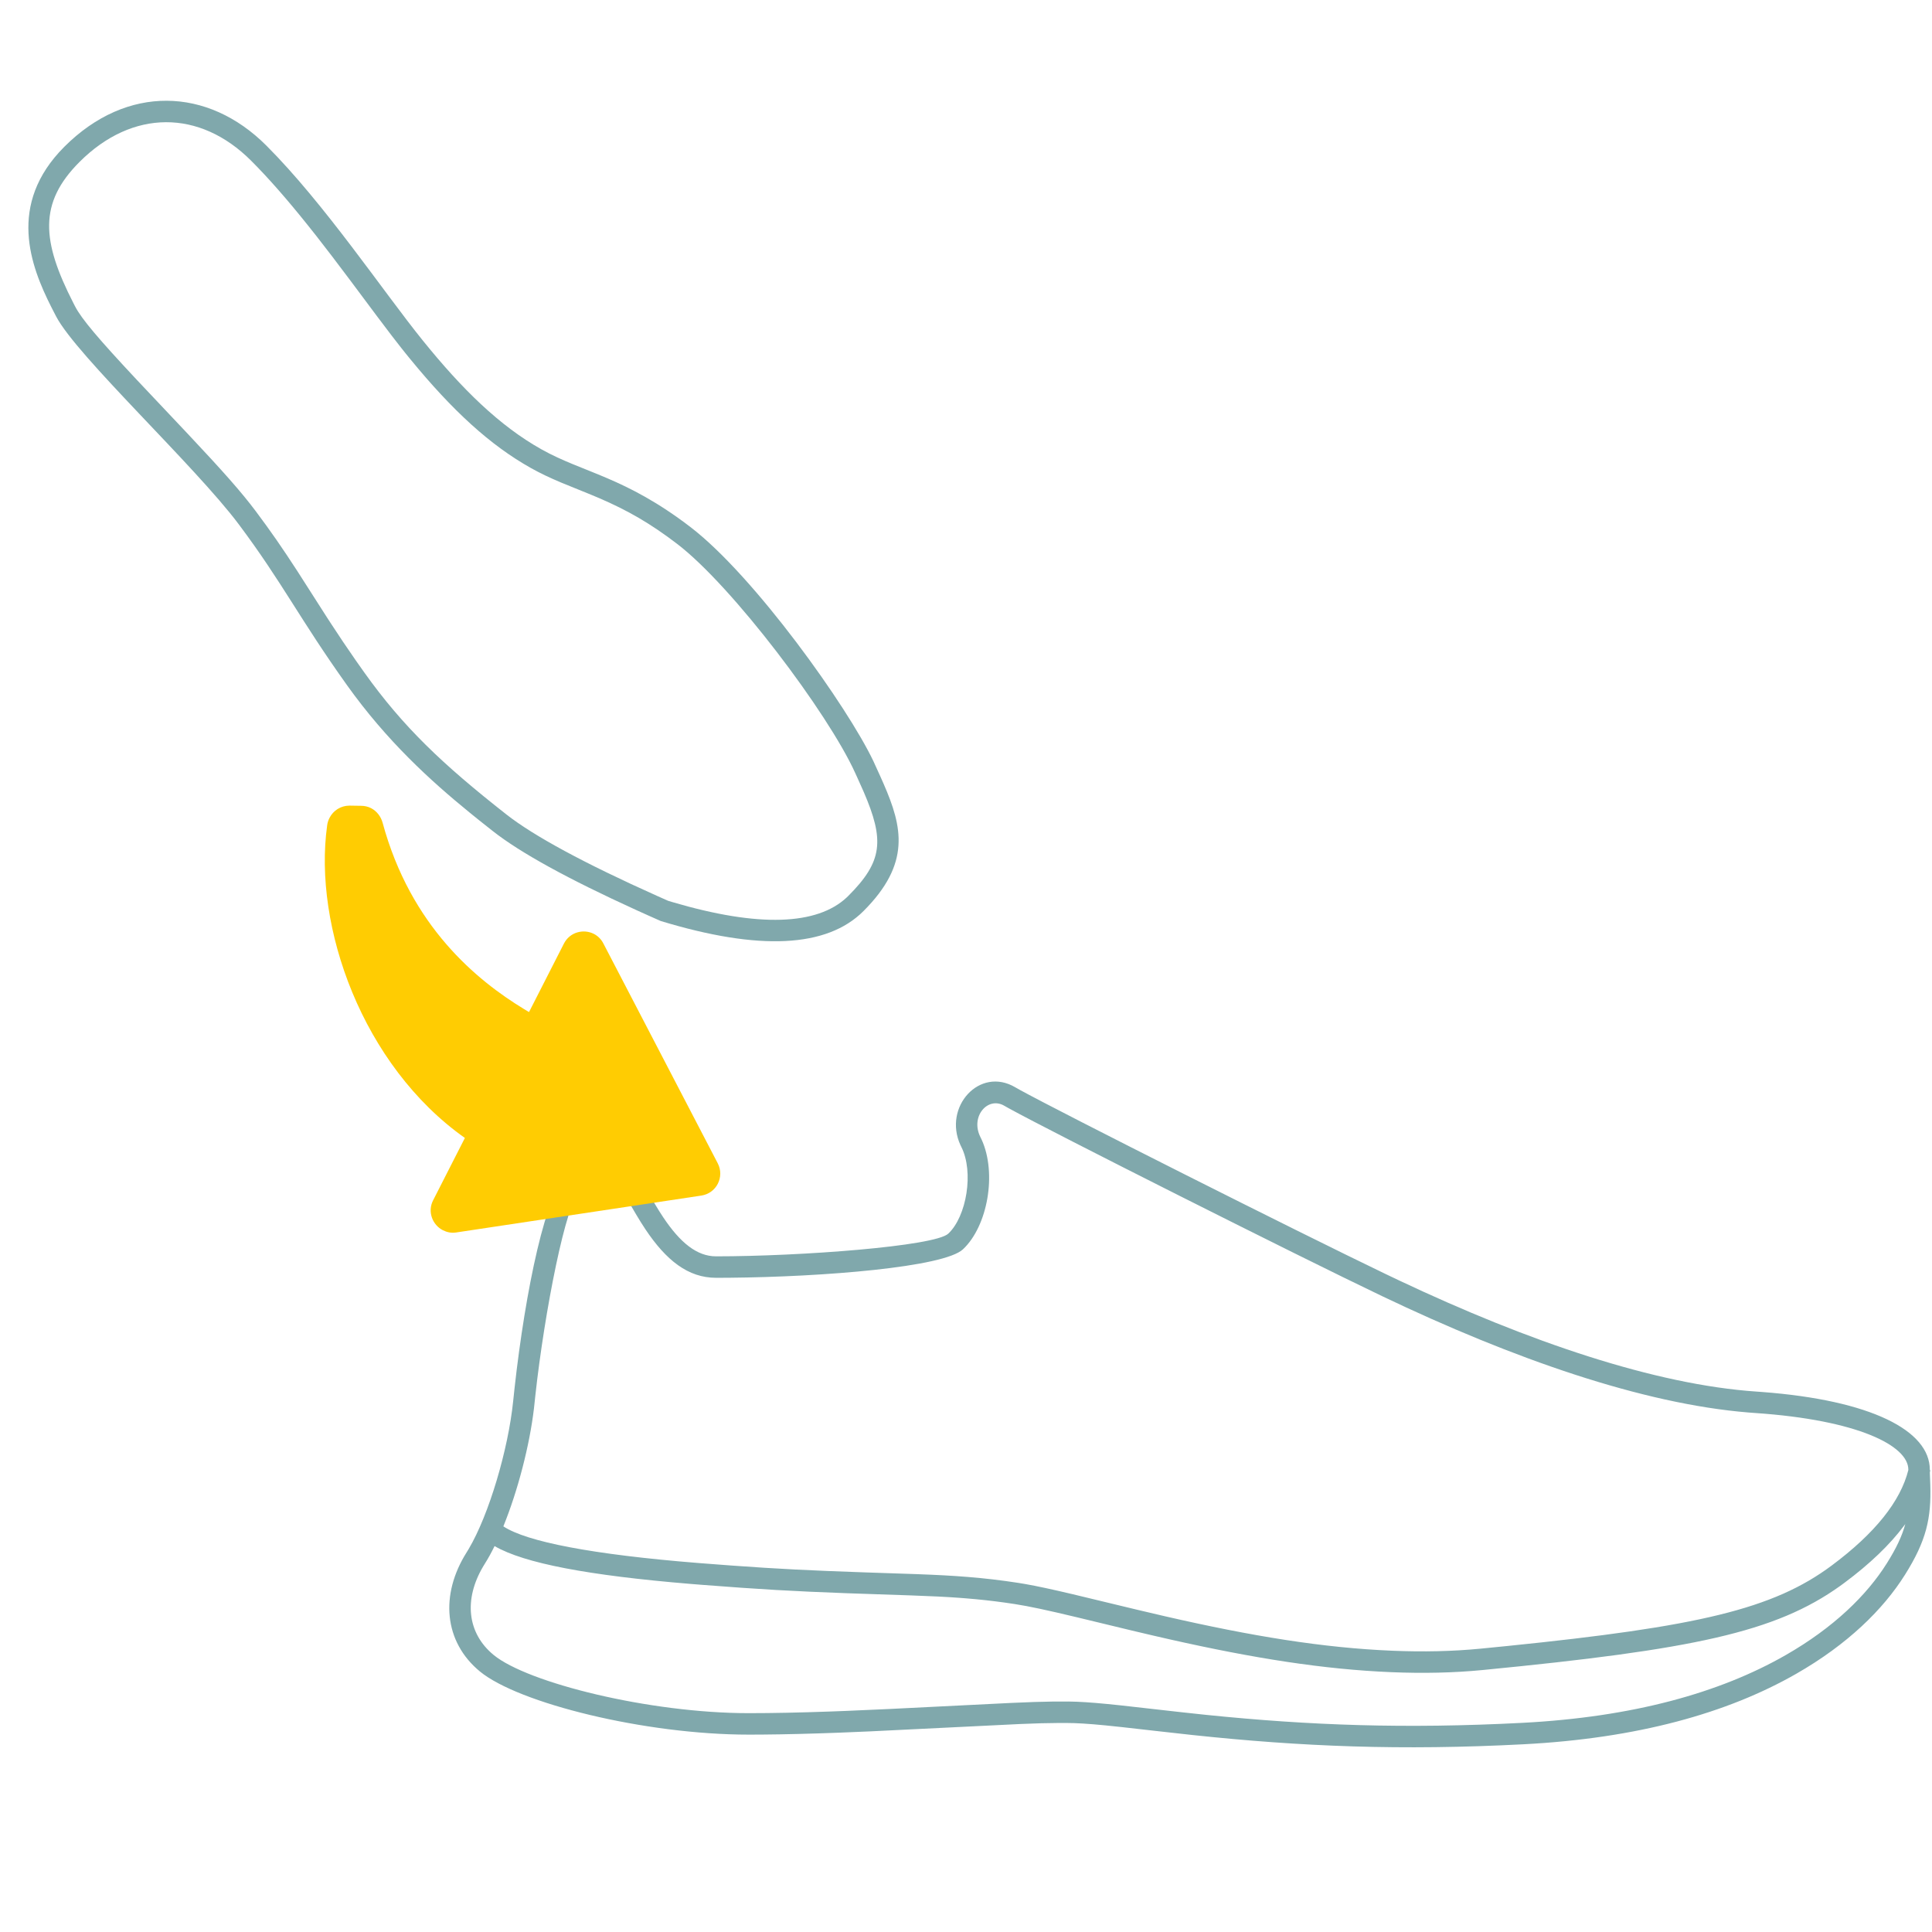 <?xml version="1.0" encoding="UTF-8"?> <svg xmlns="http://www.w3.org/2000/svg" xmlns:xlink="http://www.w3.org/1999/xlink" width="180px" height="180px" viewBox="0 0 180 180" version="1.1" style="background: #FFFFFF;"><!-- Generator: Sketch 62 (91390) - https://sketch.com --><title>Icon/onboarding-insole</title><desc>Created with Sketch.</desc><g id="Icon/onboarding-insole" stroke="none" stroke-width="1" fill="none" fill-rule="evenodd"><rect fill="#FFFFFF" x="0" y="0" width="180" height="180"></rect><g id="flattened" transform="translate(2, 9)" fill-rule="nonzero"><path d="M78.448,75.884 C75.038,79.294 68.741,79.602 59.557,76.808 L58.412,76.299 L57.274,75.785 C50.934,72.897 46.488,70.452 43.937,68.448 L42.638,67.42 L41.786,66.732 C38.068,63.704 34.033,60.021 30.338,54.849 C25.916,48.66 24.322,45.292 20.238,39.839 C16.153,34.385 5.144,24.159 3.227,20.477 L2.767,19.583 C0.879,15.829 -1.381,10.049 3.997,4.671 C9.823,-1.155 17.366,-0.887 22.807,4.554 C28.249,9.995 33.688,18.136 37.374,22.702 C41.06,27.269 44.546,30.679 48.45,32.866 C52.355,35.053 56.219,35.425 62.318,40.096 C68.316,44.69 76.975,56.872 79.368,61.907 L80.026,63.352 L80.33,64.038 C82.07,68.042 82.885,71.447 78.448,75.884 Z M77.034,74.47 C80.245,71.258 80.42,69.294 78.463,64.763 L77.831,63.353 L77.663,62.985 C75.144,57.445 66.255,45.63 61.102,41.684 C58.583,39.754 56.459,38.546 53.827,37.411 L53.052,37.086 L50.382,36.001 L50.382,36.001 L50.283,35.96 C49.207,35.507 48.33,35.091 47.473,34.611 C43.659,32.475 40.154,29.255 36.226,24.46 L35.818,23.959 L35.405,23.442 C35.122,23.084 34.823,22.7 34.498,22.276 L33.074,20.394 L30.583,17.057 C29.407,15.487 28.427,14.201 27.496,13.014 L26.666,11.968 C24.752,9.577 23.023,7.598 21.393,5.968 C16.616,1.191 10.341,1.156 5.411,6.085 C1.579,9.918 1.881,13.457 4.834,19.23 L5,19.553 C5.609,20.722 7.157,22.552 10.735,26.377 L15.493,31.417 C18.765,34.895 20.5,36.852 21.838,38.64 C23.23,40.498 24.338,42.102 25.689,44.186 L28.474,48.539 L28.803,49.045 C29.582,50.242 30.334,51.362 31.135,52.511 L31.965,53.686 C35.553,58.708 39.19,62.178 45.173,66.875 C47.717,68.874 52.425,71.426 59.241,74.479 L60.254,74.929 L60.603,75.034 C68.739,77.44 74.129,77.183 76.881,74.618 L77.034,74.47 Z" id="Shape" fill="#80A8AC"></path><path d="M87.482,97.684 C85.849,94.126 89.269,90.337 92.591,92.302 L92.982,92.523 C96.831,94.645 118.759,105.691 127.091,109.695 L127.091,109.695 L128.358,110.299 C140.409,115.993 152.185,120.008 161.657,120.651 L161.657,120.651 L162.14,120.686 C172.363,121.455 177.795,124.298 177.795,127.92 L177.795,127.92 L177.795,127.971 L177.841,127.981 L177.798,128.172 L177.8,128.272 L177.84,129.308 C177.942,132.451 177.481,134.534 175.488,137.708 C173.449,140.956 170.128,144.207 165.36,146.938 C158.921,150.627 150.519,152.96 139.927,153.511 C128.53,154.103 119.28,153.731 109.101,152.648 C107.704,152.5 103.81,152.054 102.511,151.909 L102.511,151.909 L101.01,151.752 C99.425,151.597 98.277,151.525 97.309,151.525 L97.309,151.525 L96.489,151.528 C95.509,151.534 94.591,151.557 93.036,151.623 L93.036,151.623 L79.05,152.309 L76.126,152.431 C73.513,152.529 71.174,152.589 69.027,152.606 L69.027,152.606 L67.761,152.611 C58.08,152.611 46.29,149.679 42.708,146.724 C39.364,143.965 38.975,139.584 41.482,135.618 L41.482,135.618 L41.665,135.318 C43.561,132.118 45.353,126.032 45.81,121.547 L45.81,121.547 L45.943,120.298 C46.935,111.364 48.904,101.594 50.996,100.35 C53.757,98.707 56.71,99.238 58.323,101.994 L58.323,101.994 L59.009,103.166 C59.29,103.637 59.542,104.042 59.799,104.425 C61.386,106.798 62.944,108.05 64.713,108.05 C72.569,108.05 85.094,107.112 86.349,105.936 C88.059,104.333 88.748,100.189 87.565,97.856 L87.565,97.856 Z M175.513,132.99 L175.411,133.127 C174.065,134.927 172.207,136.705 169.844,138.464 L169.449,138.753 C163.413,143.077 155.748,144.684 136.13,146.593 C133.435,146.855 130.601,146.916 127.626,146.793 C121.307,146.53 114.836,145.505 107.013,143.743 L105.254,143.339 C104.683,143.206 104.099,143.069 103.473,142.919 L98.288,141.667 C95.567,141.016 93.879,140.652 92.534,140.445 C91.303,140.255 90.122,140.108 88.912,139.994 L87.998,139.914 L87.408,139.868 C86.13,139.774 84.818,139.71 82.903,139.642 L76.896,139.437 C71.827,139.25 68.81,139.075 63.453,138.659 L62.315,138.568 C52.849,137.784 46.834,136.65 44.078,135.045 C43.783,135.649 43.479,136.201 43.172,136.686 L43.172,136.686 L43.019,136.936 C41.192,140.018 41.53,143.159 43.981,145.181 C47.137,147.785 58.501,150.611 67.761,150.611 C70.017,150.611 72.488,150.559 75.282,150.46 L75.282,150.46 L76.838,150.401 C78.091,150.351 79.352,150.295 80.784,150.226 L80.784,150.226 L92.216,149.657 C93.994,149.576 95.024,149.544 96.016,149.532 L96.016,149.532 L97.552,149.527 C98.536,149.537 99.675,149.613 101.187,149.76 L101.187,149.76 L102.395,149.884 C102.989,149.948 106.073,150.301 108.072,150.523 L108.072,150.523 L110.389,150.772 C120.05,151.757 128.944,152.079 139.823,151.514 C150.111,150.979 158.208,148.73 164.366,145.203 C168.843,142.638 171.927,139.619 173.795,136.645 C174.675,135.243 175.209,134.115 175.513,132.99 Z M91.573,94.024 C90.042,93.118 88.369,95.017 89.349,96.952 L89.349,96.952 L89.463,97.189 C90.886,100.324 90.022,105.234 87.717,107.395 C85.944,109.058 74.718,109.967 65.932,110.045 L65.932,110.045 L64.713,110.05 C62.098,110.05 60.058,108.411 58.136,105.537 C57.858,105.121 57.588,104.688 57.291,104.189 L57.291,104.189 L56.49,102.83 C55.463,101.249 53.814,101.001 52.019,102.068 C50.768,102.813 48.73,113.204 47.875,121.035 L47.875,121.035 L47.75,122.201 C47.343,125.668 46.247,129.881 44.897,133.207 C47.063,134.642 53.197,135.831 63.06,136.622 L66.178,136.859 C70.51,137.174 73.477,137.319 78.616,137.497 L83.367,137.657 C85.385,137.732 86.736,137.805 88.159,137.92 C89.742,138.048 91.252,138.223 92.838,138.468 L93.499,138.577 C94.643,138.778 96.024,139.077 97.952,139.532 L103.935,140.973 C104.87,141.196 105.71,141.393 106.552,141.587 C114.676,143.451 121.292,144.528 127.709,144.794 C130.596,144.914 133.338,144.855 135.936,144.602 L138.431,144.354 C156.23,142.546 163.207,140.913 168.65,136.86 C172.704,133.841 175.07,130.863 175.796,127.956 L175.795,127.92 C175.795,125.697 171.119,123.298 161.522,122.646 L161.522,122.646 L160.907,122.6 C151.033,121.794 139.012,117.608 126.742,111.746 C118.786,107.944 95.966,96.453 91.972,94.249 L91.972,94.249 Z" id="Path-5" fill="#80A8AC"></path><path d="M32.557,66.286 C32.28,66.145 31.966,66.078 31.642,66.075 L30.559,66.058 C29.744,66.061 29.046,66.518 28.699,67.201 C28.586,67.422 28.51,67.662 28.48,67.903 C27.169,77.316 31.763,90.274 41.312,97.021 L38.352,102.83 C37.797,103.918 38.316,105.135 39.256,105.614 C39.625,105.802 40.041,105.898 40.495,105.827 L63.34,102.39 C64.044,102.284 64.593,101.844 64.875,101.291 C65.167,100.719 65.2,100.016 64.871,99.384 L54.215,78.901 C54.005,78.492 53.692,78.193 53.323,78.005 C52.383,77.526 51.094,77.822 50.54,78.91 L47.288,85.291 L46.824,85.014 C42.429,82.34 36.265,77.31 33.648,67.655 C33.486,67.061 33.091,66.558 32.557,66.286 Z" id="" fill="#FFCC02"></path></g></g></svg> 